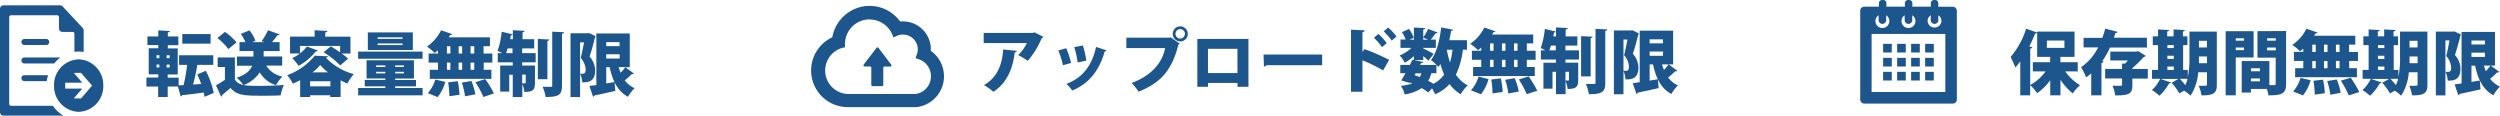 <?xml version="1.0" encoding="UTF-8"?> <svg xmlns="http://www.w3.org/2000/svg" id="レイヤー_1" data-name="レイヤー 1" viewBox="0 0 783.51 36.24"><g id="レイヤー_2" data-name="レイヤー 2"><g id="レイヤー_1-2" data-name="レイヤー 1-2"><path d="M295.79,22.86a9.7,9.7,0,0,0-4.1-6.95,7.61,7.61,0,0,0,0-1.35A8.73,8.73,0,0,0,283,6.71h-.92a11.78,11.78,0,0,0-9.56-4.86,8.58,8.58,0,0,0-1.24.06,11.92,11.92,0,0,0-10.43,9.77,11.48,11.48,0,0,0,4.84,21.89h21.52A9.85,9.85,0,0,0,292,31.66h0c.12-.09.29-.22.47-.38h0l.21-.2h0A9.62,9.62,0,0,0,295.79,22.86ZM280,11.72h0l1-.45a4.87,4.87,0,0,1,1.5-.43H283a4.64,4.64,0,0,1,4.64,4.62,4.69,4.69,0,0,1-.34,1.74l-.38.95v.05h0l1,.35a5.62,5.62,0,0,1,3.81,4.74A5.56,5.56,0,0,1,290,28l-.2.18h0c-.07.07-.15.12-.22.18h0a5.45,5.45,0,0,1-2.78,1.1H265.64A7.37,7.37,0,0,1,264,15l.82-.19V14a7.75,7.75,0,0,1,6.91-7.89h.81a7.68,7.68,0,0,1,7.11,4.73l.4.94Z" transform="translate(0)" style="fill:#1d558d"></path><path d="M275.31,15a.37.37,0,0,0-.51-.1.47.47,0,0,0-.1.1l-4,5.23a.38.38,0,0,0,.07.53.4.4,0,0,0,.23.08h1.69a.38.38,0,0,1,.38.38h0v5.39a.38.38,0,0,0,.38.38h3a.38.38,0,0,0,.38-.38h0V21.24a.38.38,0,0,1,.38-.38H279a.38.38,0,0,0,.38-.38.4.4,0,0,0-.08-.23Z" transform="translate(0)" style="fill:#1d558d"></path><path d="M327,11.54a.88.88,0,0,1-.51.4,27.11,27.11,0,0,1-4.38,7.13,21.6,21.6,0,0,0-3-1.79,13.36,13.36,0,0,0,2.71-3.78H308.29V10.33h15.46l.36-.22Zm-8.32,4.4c0,.24-.26.42-.66.49-.51,4.64-2.35,9.63-6.71,12.32a22.42,22.42,0,0,0-2.93-2.11c4-2.14,5.79-6.41,6-11.14Z" transform="translate(0)" style="fill:#1d558d"></path><path d="M334.16,15.11a26.87,26.87,0,0,1,1.52,4.62l-2.56.72a24.25,24.25,0,0,0-1.45-4.64Zm12.65.68a.58.58,0,0,1-.59.31c-1.83,6.51-5.35,10.29-10.19,12.27a11.39,11.39,0,0,0-1.83-2.09c4.45-1.6,7.9-5.06,9.31-11.57Zm-7.44-1.54A25.73,25.73,0,0,1,340.45,19l-2.7.58a28.46,28.46,0,0,0-1.08-4.82Z" transform="translate(0)" style="fill:#1d558d"></path><path d="M353,11.81h13.64l.2-.14,2.9,2a1.51,1.51,0,0,1-.44.35c-2.06,8.23-5.74,12-12.47,14.72A17.9,17.9,0,0,0,354.66,26c5.77-2.16,9.49-5.86,10.5-10.94H353Zm16.9-3.55a2.36,2.36,0,1,1-2.36,2.36h0a2.36,2.36,0,0,1,2.35-2.36Zm1.47,2.36a1.48,1.48,0,1,0-1.49,1.47h0a1.47,1.47,0,0,0,1.46-1.47Z" transform="translate(0)" style="fill:#1d558d"></path><path d="M391.27,12.2v15h-3.43V26H378.6v1.21h-3.35v-15Zm-3.45,10.7V15.3h-9.24v7.6Z" transform="translate(0)" style="fill:#1d558d"></path><path d="M396,17.09h18.37v3.34H396.92a1.17,1.17,0,0,1-.79.42Z" transform="translate(0)" style="fill:#1d558d"></path><path d="M433.47,22.06A53.79,53.79,0,0,0,427,18.89v9.86h-3.59V9.3l4.29.22c0,.26-.22.5-.7.59v6.16l.64-.88a67.78,67.78,0,0,1,7.72,3.37ZM432,10.64a18.83,18.83,0,0,1,2.62,2.88l-1.5,1.26a17.24,17.24,0,0,0-2.53-2.93Zm3.06-2a16.61,16.61,0,0,1,2.62,2.81l-1.5,1.24a20.23,20.23,0,0,0-2.53-2.86Z" transform="translate(0)" style="fill:#1d558d"></path><path d="M443.12,18.82V17.59a14.88,14.88,0,0,1-2.86,2.07,10.7,10.7,0,0,0-1.6-2.29A11.17,11.17,0,0,0,442.35,15h-3.43V12.4h1.63a11.3,11.3,0,0,0-1.17-2.33l2.2-1a10.29,10.29,0,0,1,1.48,2.75l-1.28.62h1.34V8.62l3.57.19c0,.22-.2.38-.64.44v2.47a16.31,16.31,0,0,0,1.52-2.66l3,1.14a.66.66,0,0,1-.62.22,23.52,23.52,0,0,1-1.58,2H450V15h-4v.16c.86.39,2.8,1.4,3.3,1.73L447.68,19c-.4-.37-1-.9-1.63-1.43v1.25Zm15.36-3.27a25.1,25.1,0,0,1-2.2,7.87A10.35,10.35,0,0,0,460,26.75a12.45,12.45,0,0,0-2.22,2.79,11.78,11.78,0,0,1-3.48-3.19,12.8,12.8,0,0,1-4.51,3.19,16.78,16.78,0,0,0-1-1.87L447.64,29a15.92,15.92,0,0,0-2.07-1.39,13.89,13.89,0,0,1-5.35,2A6.79,6.79,0,0,0,439,26.9a13.32,13.32,0,0,0,3.63-.79l-.6-.24-.09.15-2.79-.81c.4-.64.86-1.43,1.32-2.27h-1.61v-2.6h3c.29-.57.55-1.12.8-1.62l.52.1,2.86.6c-.06.24-.26.35-.68.33l-.28.59h5.1v2.6H448.6a9.52,9.52,0,0,1-1,2.4,16.56,16.56,0,0,1,1.65.92,9.36,9.36,0,0,0,3.35-2.9,24,24,0,0,1-1.17-3.3c-.2.32-.41.62-.64.92a19,19,0,0,0-2.31-2.18c1.72-2.13,2.73-6.18,3.19-10.21l3.72.73a.58.58,0,0,1-.62.35c-.15,1-.33,2-.55,2.93h5.53v3Zm-15.14,8c.53.18,1.08.38,1.61.6a6.1,6.1,0,0,0,.51-1.17h-1.81Zm2.71-11.79v.68h1.52Zm7.39,3.83a27.53,27.53,0,0,0,1,4,24.83,24.83,0,0,0,.79-4Z" transform="translate(0)" style="fill:#1d558d"></path><path d="M464.22,15.9v-1a12.39,12.39,0,0,1-1,.82,19.52,19.52,0,0,0-2.44-2,13.28,13.28,0,0,0,4.42-5.1l3.5,1.21a.59.59,0,0,1-.64.24c-.13.24-.28.5-.44.75h12.9v2.79h-2V15.9h2.75v2.84h-2.75V21H481v2.84H461.67V21h2.55V18.74H461.3V15.9Zm2.29,8.89a13,13,0,0,1-2.38,4.75L461,28.31A11.16,11.16,0,0,0,463.39,24ZM467,13.61V15.9h1.08V13.61Zm0,5.13V21h1.08V18.74Zm.77,10.54a30.33,30.33,0,0,0-.4-4.36l3-.35a27.54,27.54,0,0,1,.58,4.24Zm4.05-15.67h-1.1V15.9h1.1Zm0,5.13h-1.1V21h1.1Zm.9,10.56a23.44,23.44,0,0,0-1-4.29l3-.51A21.93,21.93,0,0,1,476,28.68Zm2.88-13.4V13.61h-1.1V15.9Zm0,5.1V18.74h-1.1V21Zm2.88,8.52A29.73,29.73,0,0,0,476,24.9l3.08-.95a33,33,0,0,1,2.7,4.49Z" transform="translate(0)" style="fill:#1d558d"></path><path d="M490.62,14.29v1.48h4.23v2.88h-4.23v1h4v5.41c0,2-.48,2.82-3.32,2.82a9.11,9.11,0,0,0-.64-2.46V29.5h-3v-7h-1.1v5.28h-2.84V19.66h3.94v-1h-4.73V15.77h1.4c-.5-.27-1.05-.53-1.47-.71a24.64,24.64,0,0,0,1.3-6l3.43.83a.51.51,0,0,1-.57.29l-.2,1.23h.84V8.59l3.67.2c0,.24-.2.38-.64.46v2.16h3.66v2.88Zm-4.55,0c-.16.53-.33,1-.49,1.48h2V14.29Zm5.65,8.21h-1.1v2.73h.88c.13,0,.22,0,.22-.24Zm7.42-11c0,.22-.2.37-.62.44v12h-3V11.32Zm.9-2.44,3.7.15c-.05.24-.2.42-.64.49V25.93c0,2.8-.86,3.59-5.13,3.59a14.1,14.1,0,0,0-.94-3.19h2.53c.38,0,.48-.11.48-.46Z" transform="translate(0)" style="fill:#1d558d"></path><path d="M511.57,9.47l2.07,1a1.79,1.79,0,0,1-.2.39c-.44,1.85-1.13,4.29-1.7,6a6.55,6.55,0,0,1,1.74,4.23c0,3.8-2.38,3.8-4.05,3.8a7.92,7.92,0,0,0-.66-2.75,4.74,4.74,0,0,0,.84.05c.79,0,.9-.6.9-1.43A6,6,0,0,0,509,17.28c.35-1.34.75-3.32,1.06-4.88H508.8V29.54h-3v-20h5.28ZM523,20.19l2.68,2c-.11.16-.42.2-.7.16a26.85,26.85,0,0,1-2.18,1.95,7.61,7.61,0,0,0,3.08,2.45,12.35,12.35,0,0,0-2.07,2.7c-3.26-1.74-4.82-5-5.74-9.26H517v5.08c.85-.15,1.73-.28,2.59-.44l.24,2.77c-2.39.55-4.9,1.1-6.55,1.43a.5.5,0,0,1-.42.4l-1.15-3.37,2.18-.3V9.61h10.48V20.19Zm-1.85-7.86H517v1.24h4.2ZM517,16.14v1.34h4.2V16.14Zm3.89,4.05a12,12,0,0,0,.62,1.74c.52-.58,1-1.21,1.45-1.74Z" transform="translate(0)" style="fill:#1d558d"></path><path d="M612,2.12h-4.53V1a1,1,0,0,0-1-1h-.34a1,1,0,0,0-1,1V2.1h-5.79V1a1,1,0,0,0-1-1H598a1,1,0,0,0-1,1V2.1h-5.79V1a1,1,0,0,0-1-1h-.34a1,1,0,0,0-1,1V2.1h-4.54A1.27,1.27,0,0,0,583,3.31V31.18a1.27,1.27,0,0,0,1.26,1.28H612a1.28,1.28,0,0,0,1.28-1.28h0V3.4A1.28,1.28,0,0,0,612,2.12ZM591.15,4.78a1.7,1.7,0,0,1,.38.33,2.43,2.43,0,0,1,.43.63,2.31,2.31,0,0,1,.17.86,2.18,2.18,0,0,1-4.36,0,2.27,2.27,0,0,1,.17-.86,2.43,2.43,0,0,1,.43-.63,2.5,2.5,0,0,1,.39-.34V6.3a1.19,1.19,0,1,0,2.38,0V4.78Zm8.17,0a1.7,1.7,0,0,1,.38.33,2,2,0,0,1,.42.63,2.11,2.11,0,0,1,.18.86,2.18,2.18,0,0,1-4.36,0,2.27,2.27,0,0,1,.17-.86,2.08,2.08,0,0,1,.43-.63,1.59,1.59,0,0,1,.39-.34V6.3a1.19,1.19,0,1,0,2.38,0V4.78Zm8.16,0a1.55,1.55,0,0,1,.39.33,2.39,2.39,0,0,1,.42.63,2.27,2.27,0,0,1,.17.86,2.18,2.18,0,0,1-4.35,0,2.27,2.27,0,0,1,.17-.86,2.39,2.39,0,0,1,.42-.63,2.18,2.18,0,0,1,.4-.34V6.3a1.19,1.19,0,0,0,2.38,0Zm2.19,24.06h-23.1V10.64h23.1Z" transform="translate(0)" style="fill:#1d558d"></path><rect x="590.18" y="13.74" width="2.71" height="2.71" style="fill:#1d558d"></rect><polygon points="597.28 13.76 597.28 13.75 597.28 13.75 597.28 13.74 594.57 13.74 594.57 16.45 597.28 16.45 597.28 13.76" style="fill:#1d558d"></polygon><polygon points="598.96 16.44 598.96 16.45 601.67 16.45 601.67 13.74 598.96 13.74 598.96 16.43 598.96 16.44" style="fill:#1d558d"></polygon><polygon points="603.35 16.44 603.35 16.45 606.06 16.45 606.06 13.74 603.35 13.74 603.35 16.43 603.35 16.44" style="fill:#1d558d"></polygon><rect x="590.18" y="18.13" width="2.71" height="2.71" style="fill:#1d558d"></rect><polygon points="597.28 18.15 597.28 18.14 597.28 18.14 597.28 18.13 594.57 18.13 594.57 20.84 597.28 20.84 597.28 18.15" style="fill:#1d558d"></polygon><polygon points="598.96 20.84 601.67 20.84 601.67 18.13 598.96 18.13 598.96 20.82 598.96 20.83 598.96 20.83 598.96 20.84" style="fill:#1d558d"></polygon><polygon points="603.35 20.84 606.06 20.84 606.06 18.13 603.35 18.13 603.35 20.82 603.35 20.83 603.35 20.83 603.35 20.84" style="fill:#1d558d"></polygon><polygon points="592.89 22.52 590.2 22.52 590.19 22.52 590.19 22.52 590.18 22.52 590.18 25.23 592.89 25.23 592.89 22.52" style="fill:#1d558d"></polygon><polygon points="597.28 22.54 597.28 22.53 597.28 22.53 597.28 22.52 594.59 22.52 594.58 22.52 594.58 22.52 594.57 22.52 594.57 25.23 597.28 25.23 597.28 22.54" style="fill:#1d558d"></polygon><polygon points="598.96 25.23 601.67 25.23 601.67 22.52 598.98 22.52 598.97 22.52 598.97 22.52 598.96 22.52 598.96 25.21 598.96 25.22 598.96 25.22 598.96 25.23" style="fill:#1d558d"></polygon><polygon points="603.35 25.23 606.06 25.23 606.06 22.52 603.36 22.52 603.36 22.52 603.36 22.52 603.35 22.52 603.35 25.21 603.35 25.22 603.35 25.22 603.35 25.23" style="fill:#1d558d"></polygon><path d="M651.18,22.38h-3.94a16,16,0,0,0,4.64,4.33,13.18,13.18,0,0,0-2.27,2.56A18.21,18.21,0,0,1,645.76,25v4.88h-3.21V25.13a16.39,16.39,0,0,1-4.11,4.07,15,15,0,0,0-2.18-2.53v3.21h-3.1V19.23a21.9,21.9,0,0,1-1.54,1.92,35.74,35.74,0,0,0-1.48-3.28A25.82,25.82,0,0,0,635,9l3.5,1.21a.68.68,0,0,1-.68.29c-.53,1.34-1.15,2.73-1.83,4.05l.93.24c0,.22-.25.4-.64.44v11.4a14.9,14.9,0,0,0,4.82-4.25h-4V19.5h5.43V17.82h-4.07V9.9h11.71v7.92h-4.43V19.5h5.42ZM641.5,12.7V15H647V12.7Z" transform="translate(0)" style="fill:#1d558d"></path><path d="M672.87,14.9H661.3a29.57,29.57,0,0,1-2.42,4.24l.39.11a.7.7,0,0,1-.66.47V29.88H655.4V23a14.59,14.59,0,0,1-1.61,1.23,23.88,23.88,0,0,0-1.56-3.17,16.54,16.54,0,0,0,5.33-6.2H653v-3h5.88a28.28,28.28,0,0,0,.9-2.88l3.9,1a.62.62,0,0,1-.69.35c-.15.49-.33,1-.5,1.5h10.34Zm.26,6.73v3h-4.84v2c0,2.67-.83,3.28-5.37,3.28a13.16,13.16,0,0,0-.85-3.08c.9.07,2.2.07,2.53.07s.46-.09.46-.35V24.6h-5.3v-3h5.3V19.94h.9c.31-.28.64-.61.95-1h-5.53V16.17h8.21l.51-.15,2.42,1.5a.86.86,0,0,1-.62.3,34.28,34.28,0,0,1-3.61,3.52v.29Z" transform="translate(0)" style="fill:#1d558d"></path><path d="M694.76,9.9V26.52c0,2.55-.82,3.41-4.82,3.36a10.46,10.46,0,0,0-.88-3h1.52c1,0,1.1,0,1.1-.44v-3.8h-2.75A15.46,15.46,0,0,1,686.51,30a11.74,11.74,0,0,0-2-1.59l-1.47.86a22.86,22.86,0,0,0-2.44-3.34l2.13-1.19h-5.61l3.32,1.12a.51.51,0,0,1-.59.22A16.58,16.58,0,0,1,676.79,30a18,18,0,0,0-2.38-1.78A10.43,10.43,0,0,0,677,24.69h-2.55V21.92h1.89V14.15h-1.65V11.38h1.65V9.22l3.48.2c0,.22-.2.35-.61.44v1.52h2V9.22l3.54.2c0,.22-.19.37-.61.44v1.52h1.41v2.77H684.2v7.77h1.47v2.24a28.59,28.59,0,0,0,.51-6.12V9.9Zm-13.49,4.25h-2v.92h2Zm-2,3.32v1h2v-1Zm0,3.39v1.06h2V20.86Zm3.89,3.83a21.84,21.84,0,0,1,1.72,2,10.78,10.78,0,0,0,.7-2Zm6-7V19.8h2.53V17.69Zm2.51-4.9h-2.51v2.09h2.51Z" transform="translate(0)" style="fill:#1d558d"></path><path d="M706.29,18H700.7V29.88h-3.17V9.77h8.76Zm-3-6H700.7v.75h2.59Zm-2.59,3.72h2.59V14.9H700.7Zm15.77-6V26.23c0,3.1-1.23,3.65-5.52,3.65a11.5,11.5,0,0,0-.51-2h-5V29h-2.88V19.14h8.67v7.55h1.45c.4,0,.53-.13.53-.5V18.07H707.5V9.77Zm-8.2,11.68h-2.8v.93h2.8Zm-2.8,4.08h2.8V24.6h-2.8ZM713.24,12h-2.71v.75h2.71Zm-2.71,3.78h2.71V14.9h-2.71Z" transform="translate(0)" style="fill:#1d558d"></path><path d="M721.86,16.26v-1c-.33.28-.66.57-1,.81a20.27,20.27,0,0,0-2.44-2A13.38,13.38,0,0,0,722.85,9l3.5,1.21a.58.58,0,0,1-.64.24c-.13.24-.28.51-.44.75h12.89V14h-1.95v2.29H739V19.1h-2.75v2.27h2.42V24.2H719.31V21.37h2.55V19.1h-2.93V16.26Zm2.29,8.89a13.12,13.12,0,0,1-2.38,4.75l-3.1-1.23A11.08,11.08,0,0,0,721,24.4ZM724.68,14v2.29h1.08V14Zm0,5.13V21.4h1.08V19.1Zm.77,10.54a30.33,30.33,0,0,0-.4-4.36l3-.35a26.47,26.47,0,0,1,.57,4.25Zm4-15.67h-1.1v2.29h1.1Zm0,5.13h-1.1V21.4h1.1Zm.9,10.56a23.25,23.25,0,0,0-1-4.29l3-.5a22.53,22.53,0,0,1,1.23,4.18Zm2.88-13.4V14h-1.14v2.29Zm0,5.11V19.1h-1.14v2.27Zm2.88,8.51a29.73,29.73,0,0,0-2.48-4.62l3.08-.94a32.88,32.88,0,0,1,2.7,4.48Z" transform="translate(0)" style="fill:#1d558d"></path><path d="M760.76,9.9V26.52c0,2.55-.82,3.41-4.82,3.36a10.46,10.46,0,0,0-.88-3h1.52c1,0,1.1,0,1.1-.44v-3.8h-2.75A15.46,15.46,0,0,1,752.51,30a11.74,11.74,0,0,0-2-1.59l-1.47.86a22.86,22.86,0,0,0-2.44-3.34l2.13-1.19h-5.61l3.32,1.12a.51.51,0,0,1-.59.22A16.58,16.58,0,0,1,742.79,30a18,18,0,0,0-2.38-1.78A10.43,10.43,0,0,0,743,24.69h-2.55V21.92h1.89V14.15h-1.65V11.38h1.65V9.22l3.48.2c0,.22-.2.35-.61.44v1.52h2V9.22l3.54.2c0,.22-.19.37-.61.44v1.52h1.41v2.77H750.2v7.77h1.47v2.24a28.59,28.59,0,0,0,.51-6.12V9.9Zm-13.49,4.25h-2v.92h2Zm-2,3.32v1h2v-1Zm0,3.39v1.06h2V20.86Zm3.89,3.83a21.84,21.84,0,0,1,1.72,2,10.78,10.78,0,0,0,.7-2Zm6-7V19.8h2.53V17.69Zm2.51-4.9h-2.51v2.09h2.51Z" transform="translate(0)" style="fill:#1d558d"></path><path d="M769.21,9.84l2.06,1a1.47,1.47,0,0,1-.19.4c-.44,1.85-1.13,4.29-1.7,6a6.55,6.55,0,0,1,1.74,4.22c0,3.81-2.38,3.81-4,3.81a7.7,7.7,0,0,0-.66-2.75,5.89,5.89,0,0,0,.84,0c.79,0,.9-.59.9-1.43a6,6,0,0,0-1.54-3.54c.35-1.34.75-3.32,1-4.89h-1.25V29.9h-3V9.9h5.28Zm11.41,10.71,2.69,2a.82.82,0,0,1-.71.15,24.13,24.13,0,0,1-2.17,2,7.65,7.65,0,0,0,3.08,2.44,11.6,11.6,0,0,0-2.07,2.71c-3.26-1.74-4.82-5-5.74-9.27h-1.13v5.09c.86-.16,1.74-.29,2.6-.44l.24,2.77c-2.4.55-4.9,1.1-6.56,1.43a.46.46,0,0,1-.41.39l-1.15-3.36,2.18-.31V10h10.47V20.55Zm-1.84-7.85h-4.21v1.23h4.21Zm-4.21,3.8v1.35h4.21V16.5Zm3.9,4.05a12,12,0,0,0,.61,1.74c.53-.57,1.06-1.21,1.46-1.74Z" transform="translate(0)" style="fill:#1d558d"></path><path d="M16.94,26.83a8,8,0,0,0,7.71,8.22,8,8,0,0,0,7.72-8.22,8,8,0,0,0-7.72-8.23A8,8,0,0,0,16.94,26.83Zm7.26-2.75-1.06-1.24h2.27l3.45,4-3.45,4H23.13L24.7,29l1.08-1.23H20.44V25.9h5.34Z" transform="translate(0)" style="fill:#1d558d"></path><path d="M16.56,33.15H3.45a.57.57,0,0,1-.56-.59V5.37a.6.6,0,0,1,.56-.59H17.93a.58.58,0,0,1,.55.59V8.83a1.1,1.1,0,0,0,1,1.17h3.29a.57.57,0,0,1,.55.59h0v5.66h0a9.76,9.76,0,0,1,1.32-.09,9.14,9.14,0,0,1,1.48.12h.1V9.55a1.18,1.18,0,0,0-.31-.8L19.61,2a1,1,0,0,0-.75-.33H1.06A1.09,1.09,0,0,0,0,2.79V35.11a1.1,1.1,0,0,0,1.06,1.13H19.88A10.43,10.43,0,0,1,16.56,33.15Z" transform="translate(0)" style="fill:#1d558d"></path><path d="M7.65,14.1h6.84a.94.94,0,1,0,0-1.88H7.65a.94.94,0,0,0,0,1.88Z" transform="translate(0)" style="fill:#1d558d"></path><path d="M18.58,18H7.65a.94.94,0,0,0,0,1.88H17a11.89,11.89,0,0,1,1.24-1.32l.29-.24.29-.22h.05A.63.63,0,0,0,18.58,18Z" transform="translate(0)" style="fill:#1d558d"></path><path d="M7.65,23.55a.94.94,0,1,0,0,1.88h7A11.68,11.68,0,0,1,15,23.79l.06-.23H7.65Z" transform="translate(0)" style="fill:#1d558d"></path><path d="M64.51,22.19A28,28,0,0,1,67,29.12l-2.91,1.23Q64,29.67,63.85,29c-2.56.35-5,.66-6.78.83a.5.5,0,0,1-.44.38l-.88-3.1H52.56v3.3h-3v-3.3H45.89V24.3h3.72v-1h-3V15.13h3v-1H46.2v-2.7h3.41V9.52l3.63.2c0,.24-.2.37-.64.44v1.27h3.3v2.73H52.6v1h3.1v8.18H52.56v1H56v2.42l1.54-.08a59.59,59.59,0,0,0,1.12-6.36H56.12v-3H66.84v3h-5A56.68,56.68,0,0,1,60.5,26.5l2.55-.18q-.54-1.53-1.23-3ZM49.06,17.31v.9h.88v-.9Zm0,2.92v.91h.88v-.91Zm4.11-2v-.9h-.94v.9Zm0,2.93v-.91h-.94v.91ZM66,10.68v3H57.13v-3Z" transform="translate(0)" style="fill:#1d558d"></path><path d="M73.61,18v6.91c1.23,2,3.63,2,7.42,2,2.59,0,5.7-.09,7.92-.29a16.17,16.17,0,0,0-1,3.26C86.3,30,84.07,30,82,30c-5.46,0-7.74-.11-9.75-2.44-.9.79-1.82,1.58-2.62,2.2a.43.43,0,0,1-.35.5h0l-1.58-3.52A30.74,30.74,0,0,0,70.49,25V21H68.22V18Zm-3.1-8a18.44,18.44,0,0,1,3.61,3.28l-2.55,2.11a17.67,17.67,0,0,0-3.44-3.47ZM88.44,20.56h-5A7.6,7.6,0,0,0,88.51,24a11.69,11.69,0,0,0-2,2.69,8.83,8.83,0,0,1-5.09-4,10.76,10.76,0,0,1-5.1,4,11.43,11.43,0,0,0-2.14-2.31c3-1,4.29-2.4,4.84-3.77H74.27V17.72h5.15V16H75.06V13.21h1.85a14.84,14.84,0,0,0-1.43-2.59l2.71-1.1a12,12,0,0,1,1.87,3.25l-1,.44h3.77L82,12.88a18.24,18.24,0,0,0,2-3.41l3.61,1.32a.72.72,0,0,1-.71.27,20.1,20.1,0,0,1-1.65,2.15h2.38V16h-5v1.69h5.81Z" transform="translate(0)" style="fill:#1d558d"></path><path d="M94.07,25.14c-.75.37-1.52.75-2.29,1.06A12.74,12.74,0,0,0,90,23.56a19.73,19.73,0,0,0,8.65-6.1l4.16.18a.76.76,0,0,1-.64.46,18.7,18.7,0,0,0,8.71,5.13,15.1,15.1,0,0,0-2,2.94,22.35,22.35,0,0,1-2.13-1V30.4h-3.26v-.55H97.17v.55h-3.1Zm0-8.43a10,10,0,0,0,2.11-2.15l3.43,1.29a.6.6,0,0,1-.64.25,17.43,17.43,0,0,1-5.39,4.53,19.33,19.33,0,0,0-2-2.42A12.62,12.62,0,0,0,94,16.76H90.9V11.48h7.7v-2l4,.22c0,.25-.19.4-.66.47v1.32h7.9v5.28h-2.75a16.46,16.46,0,0,1,2,1.62l-2.46,2.1a29.22,29.22,0,0,0-5.22-4.12l2.27-1.85c.88.51,1.91,1.19,2.91,1.87v-2H94Zm3.14,10.34h6.34V25.47H97.17Zm5.61-4.37a14.94,14.94,0,0,1-2.46-2.31,14.69,14.69,0,0,1-2.42,2.31Z" transform="translate(0)" style="fill:#1d558d"></path><path d="M112.24,16.18h20.2v2.23h-20.2Zm11.62,10.87v.53h8.58v2.29h-20.2V27.58h8.52v-.53h-6.45v-2h6.45v-.46h-5.88v-5.7h14.85v5.72h-5.87v.46h6.51v2Zm5.52-16.89v5.5h-14.1v-5.5ZM117.88,20.5V21h2.88v-.5Zm0,2.51h2.88V22.5h-2.88Zm8.27-10.83V11.7h-7.79v.48Zm0,1.94v-.49h-7.79v.49Zm.44,6.88v-.5h-2.73V21Zm0,2v-.5h-2.73V23Z" transform="translate(0)" style="fill:#1d558d"></path><path d="M137.26,16.78v-1c-.33.28-.66.57-1,.81a19.61,19.61,0,0,0-2.45-2,13.38,13.38,0,0,0,4.43-5.1l3.5,1.21a.59.59,0,0,1-.64.24c-.13.24-.29.5-.44.75h12.89v2.79h-2v2.29h2.75v2.84h-2.7v2.26H154v2.84H134.7V21.88h2.56V19.62h-2.93V16.78Zm2.29,8.89a13.45,13.45,0,0,1-2.38,4.75l-3.1-1.23a11.12,11.12,0,0,0,2.35-4.27Zm.52-11.18v2.29h1.08V14.49Zm0,5.13v2.26h1.08V19.62Zm.77,10.54a29,29,0,0,0-.39-4.36l3-.35a27.52,27.52,0,0,1,.57,4.24Zm4-15.67h-1.1v2.29h1.1Zm0,5.13h-1.1v2.26h1.1Zm.9,10.56a23.44,23.44,0,0,0-1-4.29l3-.51A22.61,22.61,0,0,1,149,29.56Zm2.89-13.4V14.49h-1.15v2.29Zm0,5.1V19.62h-1.15v2.26Zm2.88,8.52A29,29,0,0,0,149,25.78l3.08-1a32.45,32.45,0,0,1,2.71,4.49Z" transform="translate(0)" style="fill:#1d558d"></path><path d="M163.66,15.17v1.48h4.22v2.88h-4.22v1h4V26c0,2-.49,2.82-3.32,2.82a9.11,9.11,0,0,0-.64-2.46v4.07h-3v-7h-1.1v5.28h-2.84V20.54h3.94v-1H156V16.65h1.41c-.51-.27-1.06-.53-1.48-.71a24.18,24.18,0,0,0,1.3-6l3.44.83a.55.55,0,0,1-.58.29l-.19,1.23h.83V9.47l3.68.2c0,.24-.2.38-.64.46v2.16h3.65v2.88Zm-4.56,0c-.15.53-.33,1-.48,1.48h2V15.17Zm5.66,8.21h-1.1v2.73h.88c.13,0,.22,0,.22-.24Zm7.41-11c0,.22-.2.37-.61.44v12h-3V12.2Zm.9-2.44,3.7.15c0,.24-.2.42-.64.49V26.81c0,2.8-.85,3.59-5.12,3.59a13.17,13.17,0,0,0-.95-3.19h2.53c.37,0,.48-.11.48-.46Z" transform="translate(0)" style="fill:#1d558d"></path><path d="M184.6,10.35l2.07,1a1.2,1.2,0,0,1-.2.39c-.44,1.85-1.12,4.3-1.69,6A6.61,6.61,0,0,1,186.52,22c0,3.8-2.38,3.8-4.05,3.8a7.92,7.92,0,0,0-.66-2.75,4.57,4.57,0,0,0,.83.05c.8,0,.91-.6.91-1.43a5.93,5.93,0,0,0-1.55-3.5c.35-1.35.74-3.33,1.05-4.89H181.8V30.42h-3v-20h5.28ZM196,21.07l2.69,2c-.11.16-.42.2-.71.16a23.7,23.7,0,0,1-2.18,1.95,7.76,7.76,0,0,0,3.08,2.45,12,12,0,0,0-2.06,2.7c-3.26-1.74-4.82-5-5.75-9.26H190v5.08c.86-.15,1.74-.28,2.6-.44l.24,2.77c-2.4.56-4.91,1.11-6.56,1.44a.49.49,0,0,1-.42.39l-1.14-3.37,2.18-.3V10.49h10.47V21.07Zm-1.85-7.86H190v1.24h4.2ZM190,17v1.34h4.2V17Zm3.89,4.05a15.67,15.67,0,0,0,.62,1.74A20.25,20.25,0,0,0,196,21.05Z" transform="translate(0)" style="fill:#1d558d"></path></g></g></svg> 